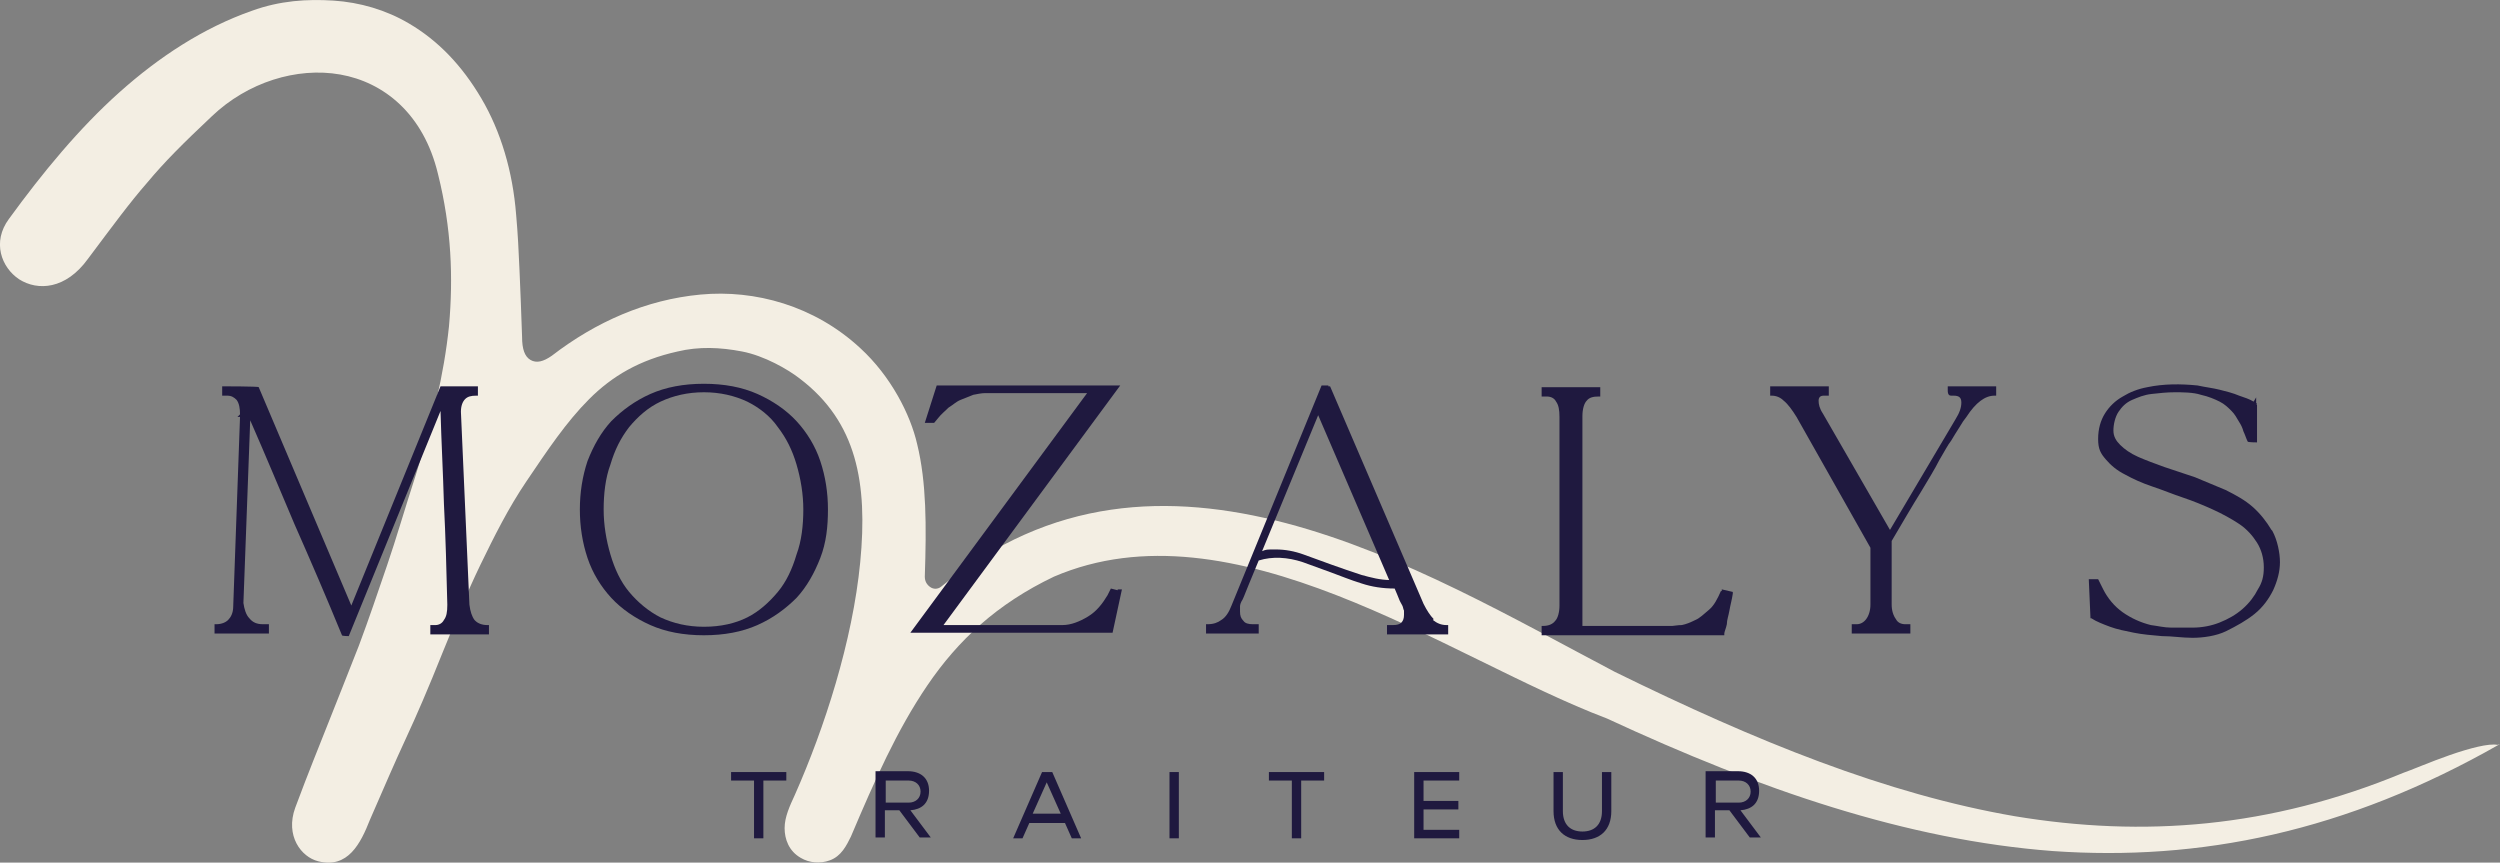 <?xml version="1.0" encoding="UTF-8"?> <svg xmlns="http://www.w3.org/2000/svg" id="Calque_2" data-name="Calque 2" viewBox="0 0 294.25 101.53"><rect x="0" y="0" width="294.25" height="101.53" fill="#808080" stroke="none"/><defs><style> .cls-1 { fill: #1f193f; } .cls-2 { fill: #f3eee3; } </style></defs><g id="Calque_2-2" data-name="Calque 2"><g id="Calque_1-2" data-name="Calque 1-2"><g><path class="cls-2" d="M293.95,87.67c-1-.2-3.3.4-5.6,1.2-2.3.8-4.6,1.8-5.5,2.1-15.7,6.5-30.6,7.6-45.7,5.1-15.1-2.6-30.4-8.8-47.1-17-11.6-6.1-25-13.9-38.7-17.5s-27.7-3.1-40.6,7.5c-.4.3-.9.3-1.3,0s-.6-.7-.6-1.2c.2-6,.2-11.1-.9-15.6-.8-3.5-3.1-8-6.7-11.3-5.4-5-12.4-6.9-18.8-6.3s-12.3,3.2-17.5,7.2c-1,.7-1.8.9-2.5.5s-1-1.3-1-2.7c-.1-3-.2-5.5-.3-7.8s-.2-4.4-.4-6.6c-.4-5.1-1.8-9.8-4.1-13.7s-5.1-6.8-8.5-8.8c-2.7-1.6-5.8-2.5-8.9-2.7-3.1-.2-6.3,0-9.6,1.2-5.7,2-10.9,5.4-15.6,9.6-4.7,4.2-9,9.4-13,14.9-2,2.7-.9,5.7,1.2,7.1,2.2,1.4,5.5,1.2,8.1-2.4,3-4,4.9-6.6,7-9,2-2.4,4.2-4.6,7.6-7.8,4.2-4,10-5.8,15.1-4.9s9.8,4.6,11.5,11.7c1.6,6.4,1.8,12.2,1.3,17.9-.6,5.8-2,11.4-3.9,17.5-1.3,4-2.3,7.5-3.4,10.7s-2.1,6.2-3.3,9.4c-1.4,3.6-2.5,6.3-3.6,9.1s-2.3,5.7-3.9,10c-1.2,3.3.7,5.8,2.7,6.3,3.5.9,5-2.1,6.1-4.9,1.7-3.9,2.9-6.7,4.2-9.5s2.6-5.8,4.4-10.3c1.4-3.4,2.8-6.9,4.4-10.2s3.3-6.7,5.4-9.8c2.5-3.7,4.7-7,7.4-9.7s5.9-4.6,10.4-5.6c2.5-.6,5-.5,7.6,0s5.4,2.1,6.8,3.2c6.7,5.1,8,12.3,7.1,21.6s-4.2,19.5-7.7,27.4c-.6,1.3-1.2,2.6-1.2,3.9s.5,2.7,1.9,3.5c1,.6,2.3.7,3.4.3,1.4-.5,2-1.8,2.5-2.8,2.8-6.6,5.4-12.5,9-17.8s8.2-9.6,14.9-12.8c10.5-4.5,22-2.2,33.3,2.2,11.3,4.4,22.3,10.9,31.8,14.5,18.1,8.4,35.3,14.3,52.5,15.6,17.2,1.2,34.4-2.2,52.6-12.6h0l-.3.1Z"></path><g><path class="cls-1" d="M55.85,72.97c-.3-.4-.5-1-.6-1.8l-1-22.7c0-.7.2-1.2.5-1.5s.7-.4,1.3-.4h.2v-1.1h-4.4l-10.5,25.8-10.9-25.7h0c0-.1-4.3-.1-4.3-.1v1.1h.6c.5,0,.8.2,1.1.5.3.4.4,1,.4,1.7l-.3.3h.3l-.8,22.3c0,.8-.3,1.3-.6,1.6s-.8.5-1.4.5h-.2v1.1h6.4v-1.1h-.7c-.7,0-1.2-.2-1.6-.7-.4-.4-.6-1.1-.7-1.8l.8-21.5c1.8,4.1,3.5,8.2,5.2,12.2,1.9,4.3,3.8,8.7,5.6,13.1h0c0,.1.8.1.8.1l10.8-26.5c.1,3.7.3,7.3.4,10.9.2,3.9.3,7.9.4,11.9h0c0,.9-.1,1.4-.4,1.8-.2.4-.6.6-1,.6h-.6v1.1h6.9v-1.1h-.2c-.6,0-1.1-.2-1.4-.5h0l-.1-.1Z"></path><path class="cls-1" d="M93.75,49.57c-1.2-1.3-2.8-2.4-4.6-3.2s-3.9-1.2-6.3-1.2-4.5.4-6.3,1.2-3.3,1.9-4.6,3.2c-1.2,1.3-2.1,2.9-2.8,4.7-.6,1.8-.9,3.7-.9,5.7s.3,3.9.9,5.7,1.6,3.4,2.8,4.7c1.2,1.3,2.8,2.4,4.6,3.2s3.9,1.2,6.3,1.2,4.5-.4,6.3-1.2c1.8-.8,3.3-1.9,4.6-3.2,1.2-1.3,2.1-2.9,2.8-4.7s.9-3.7.9-5.7-.3-3.9-.9-5.7-1.6-3.4-2.8-4.7h0ZM82.85,73.77c-1.9,0-3.6-.4-5.1-1.1-1.4-.7-2.7-1.8-3.7-3s-1.7-2.7-2.2-4.4c-.5-1.7-.8-3.5-.8-5.3s.2-3.7.8-5.3c.5-1.7,1.2-3.1,2.2-4.4,1-1.2,2.2-2.3,3.7-3s3.2-1.1,5.1-1.1,3.6.4,5.1,1.1c1.4.7,2.7,1.7,3.6,3,1,1.3,1.7,2.7,2.2,4.4s.8,3.5.8,5.3-.2,3.7-.8,5.3c-.5,1.7-1.2,3.2-2.2,4.4s-2.2,2.3-3.6,3-3.1,1.1-5.1,1.1h0Z"></path><path class="cls-1" d="M131.55,69.47l-.8-.2-.4.8c-.6,1-1.3,1.9-2.3,2.5s-2,1-3,1h-14l20.8-28.2h-21.6l-1.4,4.4h1.1l.5-.6c.3-.4.8-.8,1.2-1.2.5-.3.9-.7,1.4-.9s1-.4,1.5-.6c.5-.1,1-.2,1.4-.2h12l-20.8,28.2h23.8l1.1-5.1h-.5v.1Z"></path><path class="cls-1" d="M168.75,72.87c-.4-.4-.8-1-1.2-1.8l-11-25.6h-.2v-.1h-.8l-10.6,25.9c-.3.8-.7,1.4-1.2,1.7-.4.3-.9.5-1.6.5h-.2v1.1h6.2v-1.1h-.7c-.5,0-.9-.1-1.1-.4-.3-.3-.4-.6-.4-1.1v-.6c0-.2.1-.5.3-.8.2-.4.4-1,.7-1.7s.7-1.7,1.2-2.9c1.6-.5,3.4-.4,5.2.2,1.1.4,2.2.8,3.3,1.2s2.3.9,3.6,1.3c1.2.4,2.5.6,3.9.6.2.5.4.9.5,1.2.1.3.3.6.4.8s.1.4.2.6v.5c0,.4-.1.7-.3.9s-.5.3-1,.3h-.7v1.1h7.2v-1.1h-.2c-.6,0-1.1-.2-1.6-.6h0l.1-.1ZM163.65,68.27c-1.2,0-2.3-.3-3.4-.6-1.2-.4-2.4-.8-3.5-1.2-1.1-.4-2.2-.8-3.3-1.2-1.1-.4-2.2-.6-3.3-.6s-1.1,0-1.6.2l6.6-16,8.4,19.5h0l.1-.1Z"></path><path class="cls-1" d="M202.55,69.57c-.4.9-.8,1.7-1.4,2.2s-1.1,1-1.6,1.2c-.6.3-1.1.5-1.6.6-.5,0-.9.1-1.1.1h-10.6v-24.7c0-.8.2-1.5.5-1.8.3-.4.8-.5,1.4-.5h.2v-1.1h-6.9v1.1h.6c.5,0,.9.2,1.1.6.3.4.4,1,.4,1.8v22.2c0,.8-.2,1.5-.5,1.8-.3.4-.8.6-1.4.6h-.2v1.1h21.5v-.2c0-.2.2-.6.3-1.1,0-.5.2-1,.3-1.6s.3-1.3.4-2v-.2l-1.3-.3v.2h-.1Z"></path><path class="cls-1" d="M229.25,45.97c0,.5.2.6.4.6h.3c.6,0,.9.2.9.8s-.2,1.2-.7,2l-7.7,13-7.9-13.7c-.4-.6-.5-1.1-.5-1.5s.2-.6.6-.6h.6v-1.1h-6.9v1.1h.2c.5,0,1,.2,1.4.6.5.4,1,1.1,1.5,1.9l8.7,15.4v6.7c0,.7-.2,1.3-.5,1.7-.3.4-.7.6-1.1.6h-.6v1.1h6.9v-1.1h-.6c-.5,0-.9-.2-1.1-.6-.3-.4-.5-1-.5-1.7v-7.5c1.3-2.2,2.4-4.1,3.4-5.7.9-1.5,1.7-2.8,2.2-3.8.6-1,1-1.8,1.4-2.3.3-.5.6-1,.8-1.3l.5-.8c.1-.2.3-.4.5-.7,1.1-1.7,2.2-2.5,3.3-2.5h.2v-1.1h-5.7v.5h0Z"></path><path class="cls-1" d="M267.35,62.37c-.6-1-1.3-1.9-2.2-2.7-.9-.8-2-1.4-3.2-2-1.2-.5-2.4-1-3.6-1.5-1.2-.4-2.4-.8-3.6-1.2-1.1-.4-2.2-.8-3.1-1.2-.9-.4-1.6-.9-2.1-1.4s-.8-1-.8-1.7.2-1.6.6-2.2c.4-.6.9-1.1,1.6-1.4.7-.3,1.4-.6,2.3-.7.9-.1,1.8-.2,2.7-.2s2.2,0,3.1.3c.9.2,1.6.5,2.2.8s1,.7,1.4,1.1c.4.4.6.8.9,1.3.2.3.4.7.5,1.1.2.4.3.8.5,1.2h0c0,.1,1.1.1,1.1.1v-4.4c-.1,0,0-.2,0-.2h-.1v-.7l-.3.5c-.5-.3-1.1-.5-1.7-.7-.7-.3-1.5-.5-2.3-.7s-1.7-.3-2.6-.5c-2-.2-4-.2-5.9.2-1.1.2-2.1.6-2.9,1.1-.9.5-1.6,1.2-2.1,2s-.8,1.8-.8,3,.3,1.7.9,2.4c.6.7,1.3,1.3,2.3,1.8.9.5,2,1,3.2,1.4s2.4.9,3.6,1.3c1.2.4,2.4.9,3.5,1.4s2.2,1.1,3.1,1.7c.9.6,1.6,1.4,2.1,2.2s.8,1.8.8,2.9-.2,1.8-.7,2.6c-.4.8-1,1.6-1.8,2.3-.8.7-1.7,1.2-2.7,1.6s-2.1.6-3.2.6h-2.5c-.8,0-1.6-.2-2.4-.3-1.2-.3-2.3-.8-3.3-1.5s-1.8-1.7-2.3-2.7l-.6-1.2h-1.1l.2,4.6h.1c.6.4,1.4.7,2.2,1s1.8.5,2.8.7,2.1.3,3.3.4c1.2,0,2.4.2,3.6.2s2.8-.2,4-.8,2.3-1.2,3.3-2,1.7-1.8,2.2-2.8c.5-1.1.8-2.2.8-3.3s-.3-2.6-.9-3.7h0l-.1-.1Z"></path></g><g><path class="cls-1" d="M92.55,90.87v1h-2.7v6.8h-1.1v-6.8h-2.7v-1h6.5Z"></path><path class="cls-1" d="M107.15,95.37l2.4,3.2h-1.3l-2.4-3.2h-1.7v3.2h-1.1v-7.8h3.8c1.5,0,2.5.8,2.5,2.3s-.9,2.2-2.2,2.3h0ZM106.95,91.87h-2.7v2.6h2.7c.8,0,1.4-.5,1.4-1.3s-.6-1.3-1.4-1.3Z"></path><path class="cls-1" d="M120.35,98.67h-1.1l3.4-7.8h1.2l3.4,7.8h-1.1l-.8-1.8h-4.2l-.8,1.8h0ZM123.25,91.97l-1.7,3.8h3.3l-1.7-3.8h.1Z"></path><path class="cls-1" d="M138.75,98.67h-1.1v-7.8h1.1v7.8Z"></path><path class="cls-1" d="M155.85,90.87v1h-2.7v6.8h-1.1v-6.8h-2.7v-1h6.5Z"></path><path class="cls-1" d="M167.55,91.87v2.4h4.1v1h-4.1v2.4h4.2v1h-5.3v-7.8h5.3v1h-4.2Z"></path><path class="cls-1" d="M182.85,90.87h1.1v4.6c0,1.6.9,2.4,2.3,2.4s2.3-.8,2.3-2.4v-4.6h1.1v4.6c0,2.2-1.3,3.4-3.4,3.4s-3.4-1.2-3.4-3.4v-4.6h0Z"></path><path class="cls-1" d="M204.85,95.37l2.4,3.2h-1.3l-2.4-3.2h-1.7v3.2h-1.1v-7.8h3.8c1.5,0,2.5.8,2.5,2.3s-.9,2.2-2.2,2.3h0ZM204.65,91.87h-2.7v2.6h2.7c.8,0,1.4-.5,1.4-1.3s-.6-1.3-1.4-1.3Z"></path></g></g></g></g></svg> 